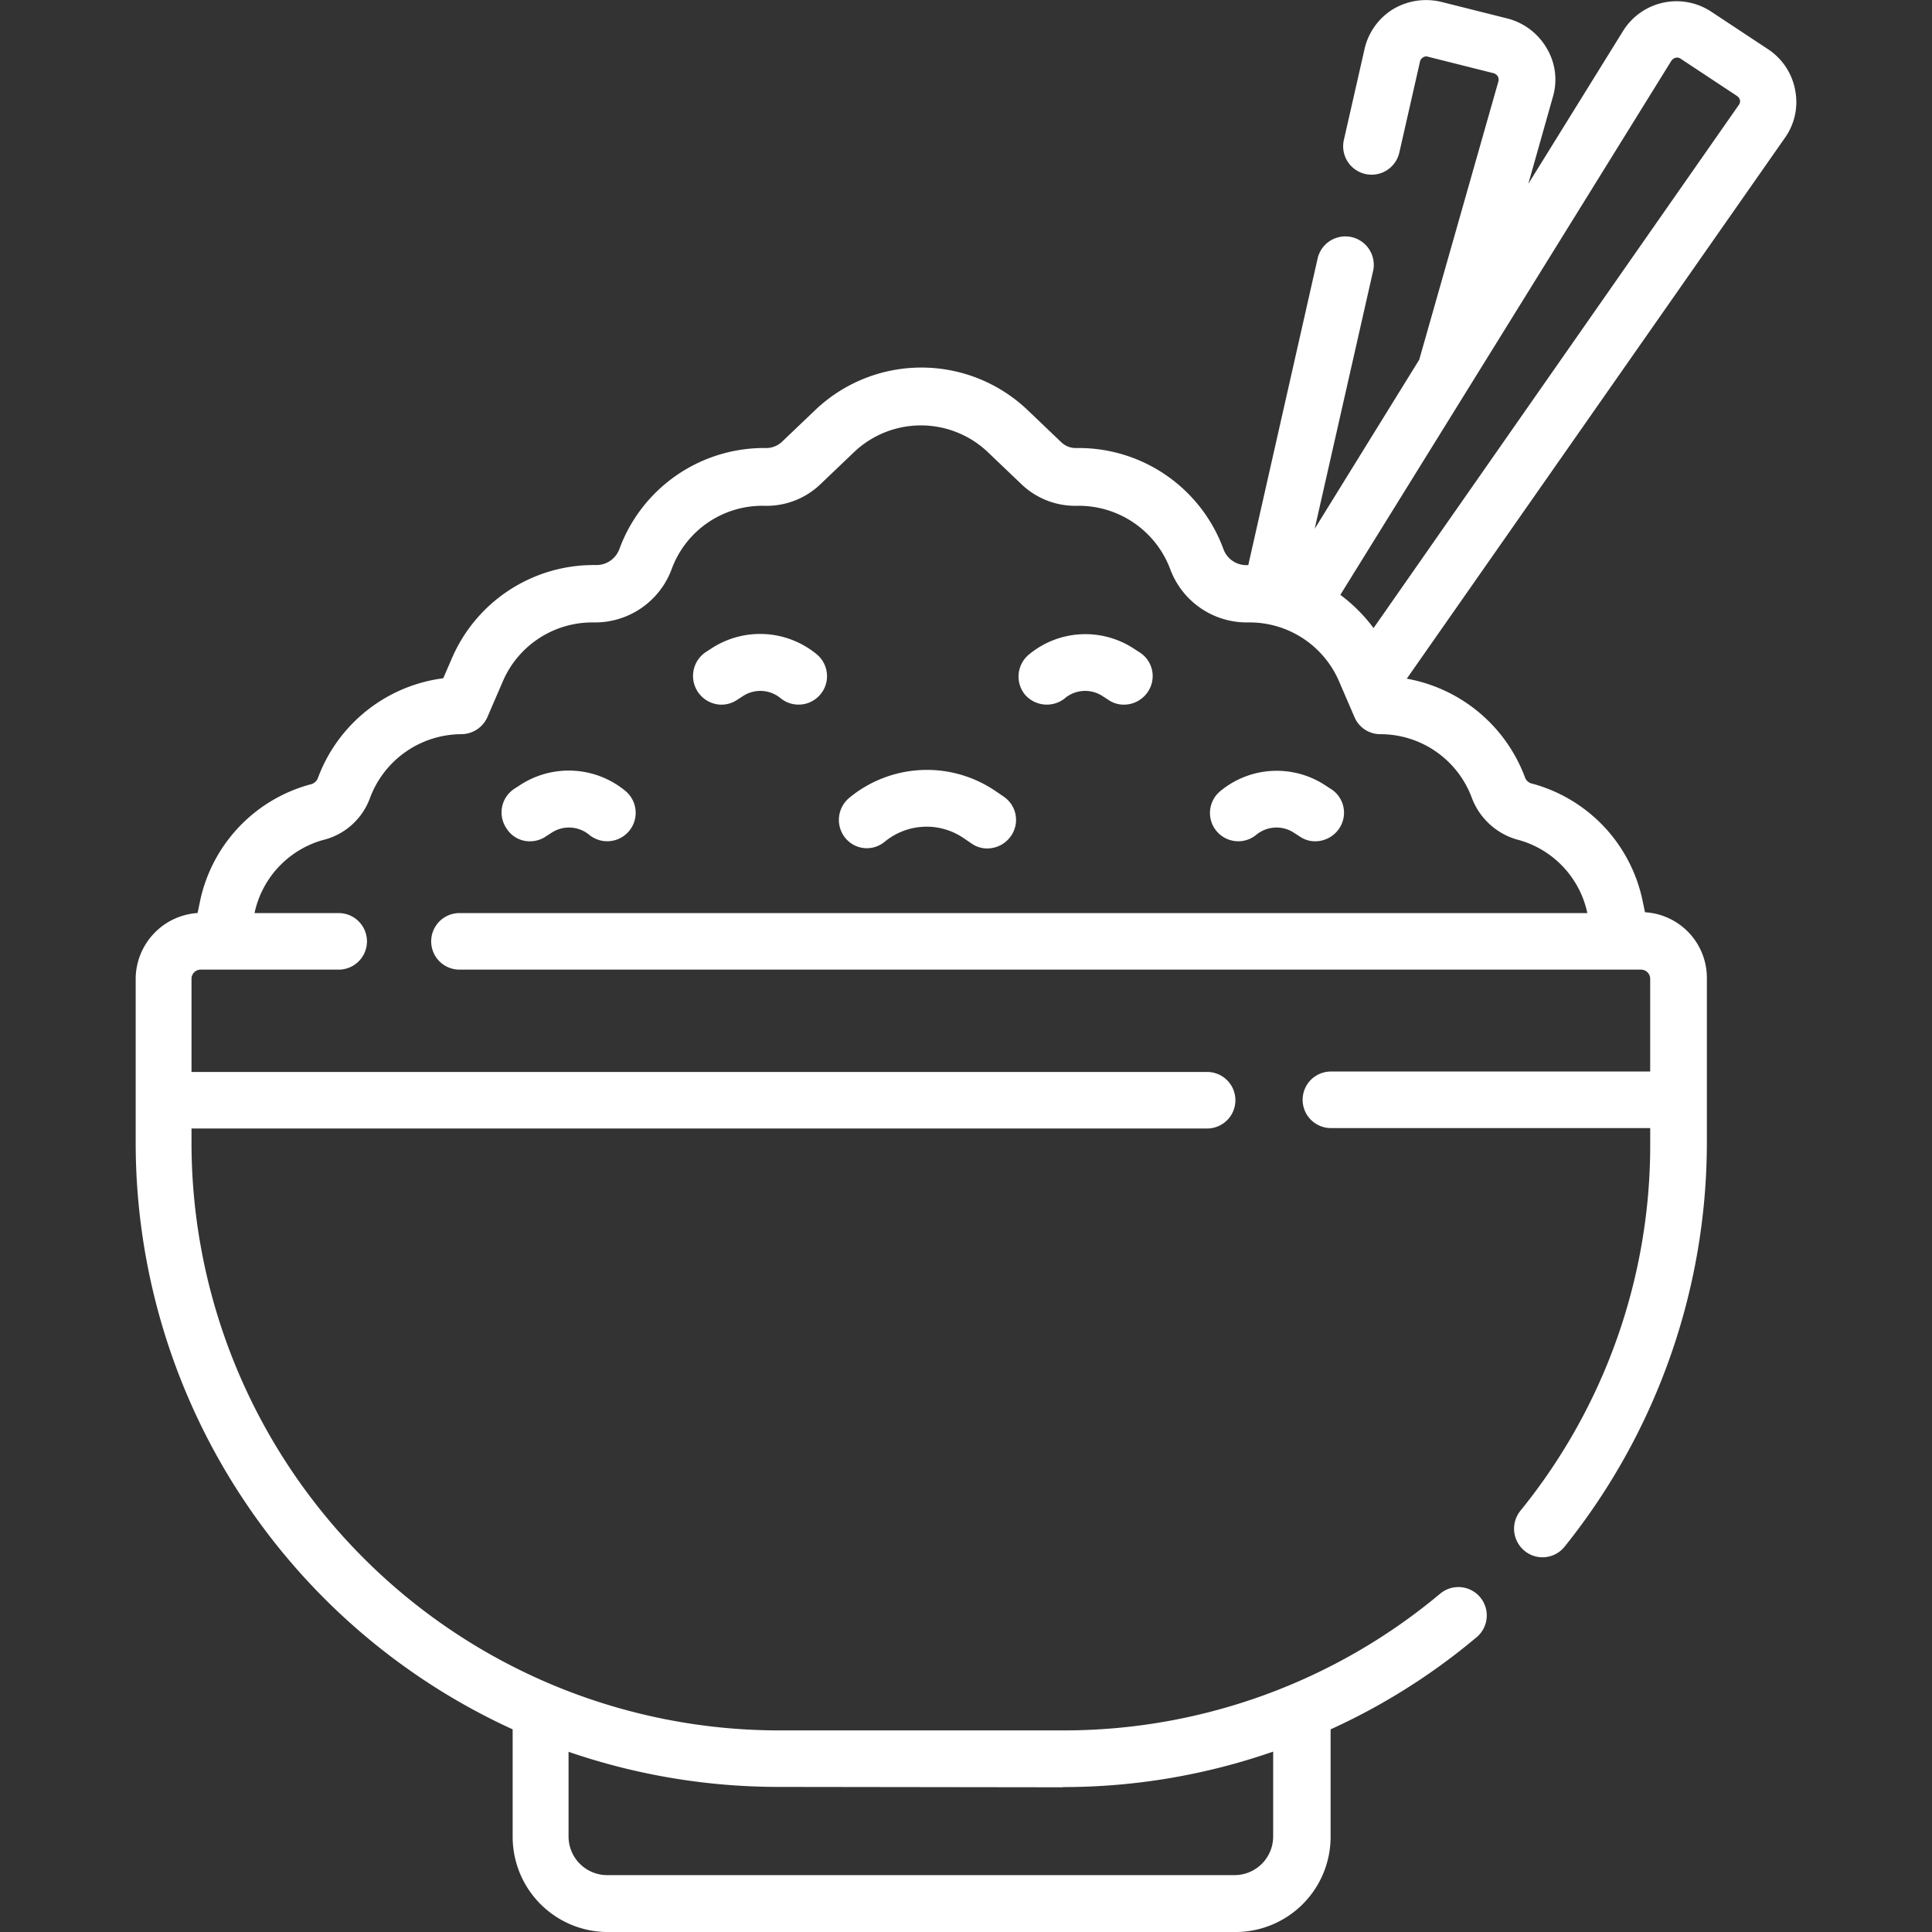 <svg xmlns="http://www.w3.org/2000/svg" xmlns:xlink="http://www.w3.org/1999/xlink" width="82" height="82" viewBox="0 0 82 82"><rect x="0" y="0" width="82" height="82" fill="#333333" stroke="none"/><defs><clipPath id="clip-path"><rect id="Rectangle_1220" data-name="Rectangle 1220" width="82" height="82" transform="translate(923 1406)" fill="#fff"></rect></clipPath></defs><g id="choi-kwai-producten" transform="translate(-923 -1406)" clip-path="url(#clip-path)"><g id="rice-bowl" transform="translate(922.975 1405.986)"><path id="Path_389" data-name="Path 389" d="M37.579,35.737a2.791,2.791,0,0,1,3.332-.16l.352.24a1.151,1.151,0,0,0,.673.208,1.228,1.228,0,0,0,1.009-.545,1.193,1.193,0,0,0-.336-1.666l-.352-.24a5.172,5.172,0,0,0-6.183.3,1.215,1.215,0,0,0-.176,1.7,1.178,1.178,0,0,0,1.682.16Z" fill="#fff"></path><path id="Path_390" data-name="Path 390" d="M45.22,29.65a1.347,1.347,0,0,1,1.618-.08l.224.144a1.151,1.151,0,0,0,.673.208,1.228,1.228,0,0,0,1.009-.545,1.193,1.193,0,0,0-.336-1.666l-.224-.144a3.753,3.753,0,0,0-4.485.224,1.215,1.215,0,0,0-.176,1.7,1.228,1.228,0,0,0,1.7.16Z" fill="#fff"></path><path id="Path_391" data-name="Path 391" d="M53.341,35.449a1.347,1.347,0,0,1,1.618-.08l.224.144a1.151,1.151,0,0,0,.673.208,1.228,1.228,0,0,0,1.009-.545,1.193,1.193,0,0,0-.336-1.666l-.224-.144a3.753,3.753,0,0,0-4.485.224,1.2,1.2,0,1,0,1.522,1.858Z" fill="#fff"></path><path id="Path_392" data-name="Path 392" d="M30.643,29.922a1.186,1.186,0,0,0,.673-.208l.224-.144a1.347,1.347,0,0,1,1.618.08,1.207,1.207,0,0,0,1.522-1.874,3.778,3.778,0,0,0-4.485-.224l-.224.144a1.22,1.22,0,0,0,.673,2.227Z" fill="#fff"></path><path id="Path_393" data-name="Path 393" d="M22.522,35.721a1.186,1.186,0,0,0,.673-.208l.224-.144a1.347,1.347,0,0,1,1.618.08,1.207,1.207,0,1,0,1.522-1.874,3.778,3.778,0,0,0-4.485-.224l-.224.144a1.2,1.2,0,0,0-.336,1.666,1.166,1.166,0,0,0,1.009.561Z" fill="#fff"></path><path id="Path_394" data-name="Path 394" d="M76.216,3.828A2.66,2.66,0,0,0,75.062,2.1L72.66.513a2.671,2.671,0,0,0-3.748.817L64.891,7.817l1.041-3.684a2.592,2.592,0,0,0-.256-2.066A2.707,2.707,0,0,0,64.01.8L61.222.1a2.745,2.745,0,0,0-2.066.3,2.685,2.685,0,0,0-1.217,1.7l-.881,3.876a1.207,1.207,0,0,0,2.355.529l.881-3.876a.258.258,0,0,1,.128-.176.229.229,0,0,1,.208-.032l2.787.7a.316.316,0,0,1,.176.128.29.29,0,0,1,.032.208L60.261,15.282l-4.437,7.176L58.307,11.5a1.207,1.207,0,0,0-2.355-.529L53.005,24h-.08a1.035,1.035,0,0,1-.977-.689A6.543,6.543,0,0,0,45.7,19.03a.882.882,0,0,1-.641-.256l-1.41-1.346a6.531,6.531,0,0,0-9.034,0l-1.41,1.346a.984.984,0,0,1-.641.256,6.543,6.543,0,0,0-6.247,4.277,1.035,1.035,0,0,1-.977.689h-.128a6.547,6.547,0,0,0-6.007,3.957l-.368.849A6.569,6.569,0,0,0,13.52,33.03a.435.435,0,0,1-.3.272l-.064.016a6.523,6.523,0,0,0-4.645,4.966l-.1.481a2.814,2.814,0,0,0-2.627,2.787v6.984a27.38,27.38,0,0,0,16,24.877v4.565a4.04,4.04,0,0,0,4.037,4.037H52.46A4.04,4.04,0,0,0,56.5,77.978V73.413A26.956,26.956,0,0,0,62.7,69.5a1.2,1.2,0,0,0-1.554-1.842,24.888,24.888,0,0,1-15.986,5.8H33.078A24.953,24.953,0,0,1,8.153,48.536v-.625H51.259a1.2,1.2,0,1,0,0-2.4H8.153V41.552a.39.39,0,0,1,.384-.384H14.4a1.2,1.2,0,1,0,0-2.4H10.828a4.106,4.106,0,0,1,2.931-3.108l.064-.016a2.833,2.833,0,0,0,1.906-1.762,4.155,4.155,0,0,1,3.876-2.707,1.214,1.214,0,0,0,1.105-.721l.657-1.522a4.13,4.13,0,0,1,3.8-2.5h.128a3.465,3.465,0,0,0,3.236-2.259,4.1,4.1,0,0,1,3.957-2.691,3.3,3.3,0,0,0,2.355-.913l1.41-1.346a4.121,4.121,0,0,1,5.719,0l1.41,1.346a3.3,3.3,0,0,0,2.355.913,4.147,4.147,0,0,1,3.957,2.691,3.465,3.465,0,0,0,3.236,2.259h.128a4.13,4.13,0,0,1,3.8,2.5l.657,1.522a1.189,1.189,0,0,0,1.105.721,4.139,4.139,0,0,1,3.876,2.707,2.906,2.906,0,0,0,1.906,1.762l.064.016a4.106,4.106,0,0,1,2.931,3.108H19.526a1.2,1.2,0,1,0,0,2.4H69.68a.39.39,0,0,1,.384.384v3.941H56.513a1.2,1.2,0,0,0,0,2.4H70.065v.625a24.619,24.619,0,0,1-5.51,15.618,1.215,1.215,0,0,0,.176,1.7,1.2,1.2,0,0,0,1.7-.176,27.434,27.434,0,0,0,6.039-17.14v-7a2.791,2.791,0,0,0-2.627-2.787l-.1-.481A6.523,6.523,0,0,0,65.1,33.286l-.064-.016A.411.411,0,0,1,64.747,33a6.6,6.6,0,0,0-5.014-4.181L75.783,5.863a2.615,2.615,0,0,0,.432-2.034ZM45.14,75.863a27.106,27.106,0,0,0,8.922-1.506v3.6A1.641,1.641,0,0,1,52.428,79.6H25.79a1.641,1.641,0,0,1-1.634-1.634v-3.6a27.438,27.438,0,0,0,8.922,1.49l12.062.016ZM73.813,4.485,58.323,26.671a6.916,6.916,0,0,0-1.41-1.41L70.962,2.595a.31.31,0,0,1,.176-.128.259.259,0,0,1,.208.032l2.4,1.586a.31.31,0,0,1,.128.176A.272.272,0,0,1,73.813,4.485Z" fill="#fff"></path></g></g></svg>